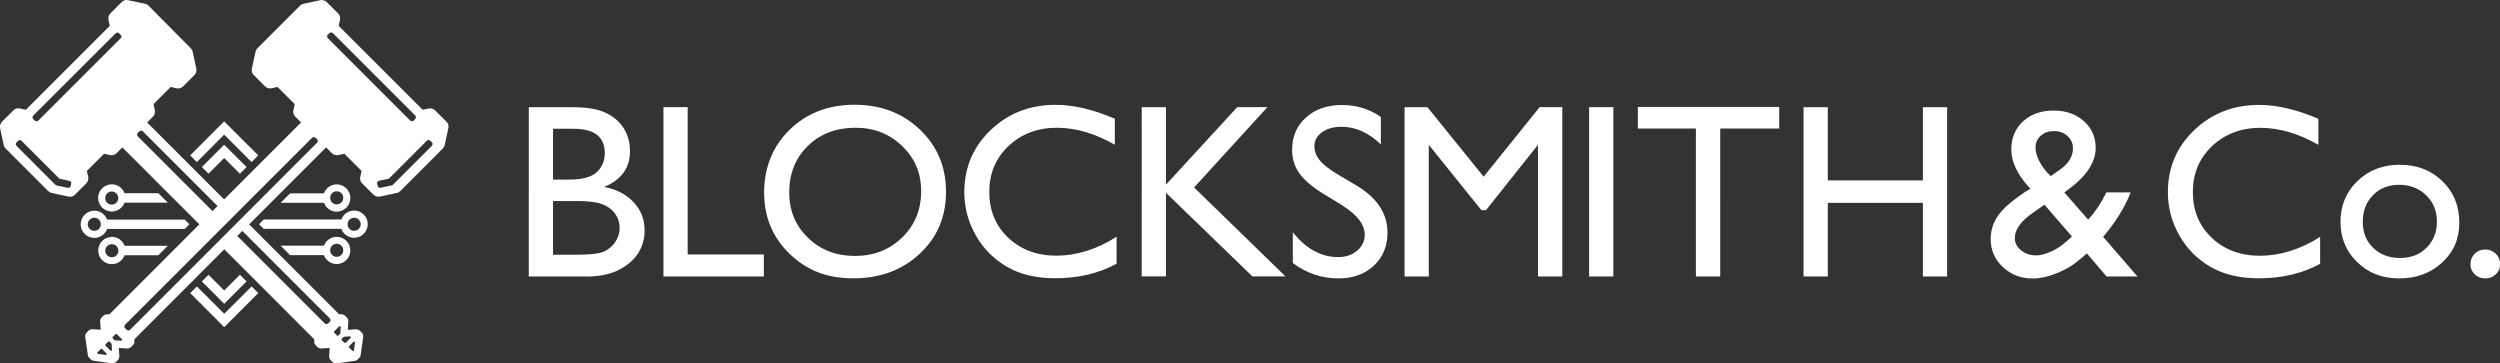 <?xml version="1.0" encoding="UTF-8"?><svg id="a" xmlns="http://www.w3.org/2000/svg" width="282.58" height="41.08" viewBox="0 0 282.58 41.08"><rect x="0" y="0" width="282.58" height="41.08" fill="#333333" stroke="none"/><path d="M66.24,31.25h-6.47V12.12h5.01c1.58,0,2.81,.21,3.7,.64,.89,.42,1.56,1.01,2.03,1.75,.46,.74,.7,1.6,.7,2.58,0,1.88-.97,3.23-2.92,4.04,1.4,.27,2.51,.84,3.33,1.73,.83,.88,1.24,1.94,1.24,3.17,0,.98-.25,1.85-.75,2.62s-1.24,1.39-2.21,1.88c-.97,.48-2.19,.73-3.65,.73h0Zm-1.38-16.7h-2.35v5.75h1.82c1.46,0,2.5-.28,3.11-.83s.92-1.28,.92-2.16c0-1.83-1.17-2.75-3.5-2.75h0Zm.21,8.18h-2.56v6.06h2.7c1.5,0,2.51-.12,3.05-.35,.53-.23,.96-.6,1.29-1.09,.32-.49,.49-1.02,.49-1.59s-.17-1.12-.51-1.6c-.34-.48-.83-.84-1.46-1.08s-1.62-.36-2.98-.36h-.02Zm9.92-10.62h2.74V28.76h8.61v2.49h-11.35V12.12Zm21.61-.27c2.96,0,5.42,.94,7.38,2.81,1.97,1.87,2.95,4.22,2.95,7.04s-.99,5.15-2.98,7-4.48,2.77-7.5,2.77-5.28-.92-7.2-2.77-2.88-4.16-2.88-6.95,.97-5.22,2.9-7.09,4.38-2.81,7.33-2.81Zm.11,2.6c-2.19,0-3.99,.68-5.39,2.05-1.41,1.37-2.11,3.12-2.11,5.24s.71,3.78,2.12,5.15c1.41,1.37,3.18,2.05,5.31,2.05s3.91-.7,5.34-2.09c1.43-1.4,2.14-3.13,2.14-5.22s-.71-3.73-2.14-5.11c-1.43-1.38-3.18-2.07-5.26-2.07h0Zm29.5,12.36v3.01c-2.01,1.1-4.33,1.64-6.95,1.64-2.13,0-3.95-.43-5.43-1.29-1.49-.86-2.67-2.04-3.53-3.55s-1.3-3.13-1.3-4.89c0-2.78,.99-5.12,2.98-7.02,1.99-1.9,4.43-2.85,7.34-2.85,2.01,0,4.24,.52,6.69,1.57v2.94c-2.24-1.28-4.42-1.92-6.56-1.92s-4.01,.69-5.46,2.07c-1.45,1.38-2.17,3.11-2.17,5.19s.71,3.82,2.14,5.17,3.24,2.03,5.46,2.03,4.58-.71,6.79-2.14v.04Zm13.63-14.69h3.42l-8.29,9.08,10.33,10.05h-3.74l-9.77-9.45v9.45h-2.74V12.12h2.74v8.75s8.05-8.75,8.05-8.75Zm11.91,11.11l-2.08-1.26c-1.31-.8-2.23-1.58-2.79-2.35-.55-.77-.83-1.66-.83-2.66,0-1.51,.52-2.73,1.57-3.67,1.04-.94,2.4-1.41,4.07-1.41s3.06,.45,4.39,1.34v3.11c-1.38-1.33-2.86-1.99-4.45-1.99-.89,0-1.63,.21-2.2,.62-.58,.41-.86,.94-.86,1.59,0,.57,.21,1.11,.63,1.61s1.1,1.03,2.04,1.58l2.09,1.24c2.33,1.39,3.5,3.17,3.5,5.32,0,1.53-.51,2.78-1.54,3.74s-2.36,1.44-4,1.44c-1.89,0-3.61-.58-5.16-1.74v-3.48c1.48,1.87,3.19,2.81,5.13,2.81,.86,0,1.57-.24,2.14-.72,.57-.48,.86-1.08,.86-1.79,0-1.16-.84-2.27-2.52-3.31v-.02Zm22.28-11.11h2.56V31.25h-2.75v-14.88l-5.88,7.39h-.51l-5.95-7.39v14.88h-2.74V12.12h2.59l6.35,7.85,6.32-7.85h0Zm5.59,0h2.74V31.25h-2.74V12.12Zm5.52-.02h15.97v2.44h-6.67V31.25h-2.75V14.53h-6.56v-2.44h0Zm32.21,.03h2.74V31.25h-2.74v-8.32h-10.75v8.32h-2.74V12.12h2.74v8.27h10.75s0-8.27,0-8.27Zm20.76,19.13l-2.23-2.61c-.19,.19-.52,.47-.99,.84l-.03,.03c-.65,.54-1.45,1-2.41,1.39-.95,.38-1.85,.58-2.69,.58-1.32,0-2.45-.43-3.37-1.29s-1.38-1.91-1.38-3.16c0-.89,.23-1.7,.68-2.42s1.19-1.46,2.21-2.2l.04-.04c.6-.45,1.12-.79,1.56-1.03-1.44-1.54-2.16-3.02-2.16-4.44,0-1.3,.44-2.36,1.33-3.18,.88-.81,2.03-1.22,3.45-1.22s2.53,.4,3.42,1.19,1.34,1.81,1.34,3.04c0,1.67-1.12,3.3-3.35,4.88l-.19,.15,2.69,3.07c.79-.86,1.47-1.89,2.06-3.08h2.74c-.66,1.7-1.7,3.37-3.11,5.02l3.88,4.48h-3.49Zm-4.53-3.96l.62-.56-3.11-3.59-1.21,.85c-1.42,.96-2.14,1.93-2.14,2.92,0,.54,.23,1,.7,1.38s1.03,.58,1.68,.58c.51,0,1.09-.15,1.73-.44s1.22-.67,1.72-1.14h.01Zm-1.78-7.38l1.05-.74c.97-.69,1.46-1.48,1.46-2.39,0-.56-.2-1.02-.61-1.4-.41-.38-.92-.56-1.54-.56s-1.1,.17-1.49,.52-.59,.78-.59,1.3,.15,1.05,.46,1.64c.31,.59,.73,1.13,1.26,1.63h0Zm30.45,6.9v3.01c-2.01,1.1-4.33,1.64-6.95,1.64-2.13,0-3.95-.43-5.43-1.29-1.49-.86-2.67-2.04-3.53-3.55s-1.3-3.13-1.3-4.89c0-2.78,.99-5.12,2.98-7.02,1.99-1.9,4.43-2.85,7.34-2.85,2.01,0,4.24,.52,6.69,1.57v2.94c-2.24-1.28-4.42-1.92-6.56-1.92s-4.01,.69-5.46,2.07c-1.45,1.38-2.17,3.11-2.17,5.19s.71,3.82,2.14,5.17,3.24,2.03,5.46,2.03,4.58-.71,6.79-2.14v.04Zm9.05-8.18c1.92,0,3.51,.62,4.78,1.86s1.9,2.79,1.9,4.66-.64,3.32-1.93,4.52c-1.29,1.2-2.91,1.8-4.86,1.8s-3.47-.61-4.74-1.83-1.9-2.74-1.9-4.57,.64-3.38,1.92-4.61,2.89-1.84,4.83-1.84h0Zm-.14,2.26c-1.2,0-2.18,.39-2.94,1.18-.77,.78-1.15,1.78-1.15,3s.39,2.19,1.18,2.95c.78,.76,1.79,1.14,3.03,1.14s2.22-.38,3-1.16,1.17-1.76,1.17-2.96-.41-2.19-1.22-2.97c-.81-.79-1.83-1.18-3.07-1.18Zm9.75,7.31c.46,0,.86,.16,1.19,.48,.33,.32,.49,.71,.49,1.18s-.16,.84-.49,1.15c-.32,.31-.72,.46-1.2,.46s-.86-.16-1.18-.46c-.32-.31-.48-.69-.48-1.15s.16-.86,.48-1.18,.71-.48,1.18-.48h.01Z" fill="#fff"/><g><path d="M50.46,13.75l-1.27-1.27c-.19-.19-.47-.27-.73-.22l-.68,.15L38.28,2.92l.15-.68c.06-.27-.02-.54-.22-.73l-1.27-1.27c-.19-.19-.47-.27-.73-.22l-1.91,.41c-.15,.03-.29,.11-.4,.22l-4.8,4.8c-.11,.11-.18,.25-.22,.4l-.41,1.91c-.06,.27,.02,.54,.22,.73l1.27,1.27c.19,.19,.47,.27,.73,.22l.68-.15,1.94,1.94-.15,.69c-.04,.17,0,.36,.07,.52,.03,.06,.06,.12,.11,.17l.69,.69-8.7,8.7-8.7-8.7,.69-.69s.09-.1,.11-.17c.08-.16,.11-.35,.07-.52l-.15-.69,1.94-1.94,.68,.15c.27,.06,.54-.02,.73-.22l1.27-1.27c.19-.19,.27-.47,.22-.73l-.41-1.91c-.03-.15-.11-.29-.22-.4L16.79,.64c-.11-.11-.25-.18-.4-.22L14.48,.02c-.27-.06-.54,.02-.73,.22l-1.27,1.27c-.19,.19-.27,.47-.22,.73l.15,.68L2.92,12.41l-.68-.15c-.27-.06-.54,.02-.73,.22L.23,13.75c-.19,.19-.27,.47-.22,.73l.41,1.91c.03,.15,.11,.29,.22,.4l4.8,4.8c.11,.11,.25,.18,.4,.22l1.91,.41c.27,.06,.54-.02,.73-.22l1.27-1.27c.19-.19,.27-.47,.22-.73l-.15-.68,1.94-1.94,.69,.15c.17,.04,.36,.01,.52-.07,.06-.03,.12-.06,.17-.11l.69-.69,8.7,8.7-10.17,10.17h-.22c-.17-.02-.34,.04-.46,.16l-.18,.18c-.12,.12-.19,.29-.18,.46l.06,.94-.93-.06c-.17-.01-.34,.05-.46,.18l-.18,.18c-.12,.12-.19,.29-.18,.46v.02l.3,2.08c0,.11,.06,.2,.13,.28l.23,.23c.07,.07,.17,.12,.28,.13l2.08,.3h.02c.17,0,.34-.05,.46-.17l.18-.18c.12-.12,.19-.29,.18-.46l-.06-.93,.94,.06c.17,0,.34-.05,.46-.18l.18-.18c.12-.12,.19-.29,.18-.46v-.22l10.16-10.17,10.17,10.17v.22c-.02,.17,.04,.34,.16,.46l.18,.18c.12,.12,.29,.19,.46,.18l.94-.06-.06,.93c0,.17,.05,.34,.18,.46l.18,.18c.12,.12,.29,.19,.46,.18h.02l2.08-.3c.11,0,.2-.06,.28-.13l.23-.23c.07-.07,.12-.17,.13-.28l.3-2.08v-.02c.01-.17-.05-.34-.18-.46l-.18-.18c-.12-.12-.29-.19-.46-.18l-.93,.06,.06-.94c.01-.17-.05-.34-.18-.46l-.18-.18c-.12-.12-.29-.19-.46-.18h-.22l-10.17-10.16,8.7-8.7,.69,.69s.1,.09,.17,.11c.16,.08,.35,.11,.52,.07l.69-.15,1.94,1.94-.15,.68c-.06,.27,.02,.54,.22,.73l1.27,1.27c.19,.19,.47,.27,.73,.22l1.91-.41c.15-.03,.29-.11,.4-.22l4.8-4.8c.11-.11,.18-.25,.22-.4l.41-1.91c.06-.27-.02-.54-.22-.73ZM8.05,20.76l-.06,.26c-.03,.14-.17,.24-.32,.21l-1.28-.27s-.09-.04-.13-.07L1.86,16.48c-.1-.1-.1-.27,0-.38l.19-.19c.1-.1,.27-.1,.38,0l4.24,4.24s.08,.06,.13,.07l1.04,.22c.14,.03,.24,.17,.21,.32ZM13.64,4.32L4.32,13.64c-.1,.1-.27,.1-.38,0l-.19-.19c-.1-.1-.1-.27,0-.38L13.08,3.76c.1-.1,.27-.1,.38,0l.19,.19c.1,.1,.1,.27,0,.38h0Zm-1.7,35.8l-.86-.12c-.09,0-.12-.12-.06-.18l.37-.37s.11-.04,.15,0l.49,.49c.07,.07,.01,.2-.09,.18Zm.53-.5l-.55-.55s-.04-.11,0-.15l.31-.31s.11-.04,.15,0l.21,.21s.03,.04,.03,.07l.04,.65c0,.1-.11,.15-.18,.08h0Zm27.66-.89l-.12,.86c0,.09-.12,.12-.18,.06l-.37-.37s-.04-.11,0-.15l.49-.49c.07-.07,.2,0,.18,.09Zm-1.51-.43l.21-.21s.04-.03,.07-.03l.65-.04c.1,0,.15,.11,.08,.18l-.55,.55s-.11,.04-.15,0l-.31-.31s-.04-.11,0-.15h0Zm-.85-.84l.56-.56c.07-.07,.19-.02,.18,.08l-.04,.68s0,.05-.03,.07l-.2,.2s-.11,.04-.15,0l-.32-.32s-.04-.11,0-.15ZM15.57,15.41c-.1-.1-.1-.27,0-.38l.19-.19c.1-.1,.27-.1,.38,0l8.45,8.45-.57,.57L15.57,15.41Zm-1.88,23.1l-.68-.04s-.05,0-.07-.03l-.2-.2s-.04-.11,0-.15l.32-.32s.11-.04,.15,0l.56,.56c.07,.07,.02,.19-.08,.18Zm23.59-2.52c.1,.1,.1,.27,0,.38l-.19,.19c-.1,.1-.27,.1-.38,0l-9.89-9.89,.57-.57,9.89,9.89Zm-1.44-19.86L14.7,37.28c-.1,.1-.27,.1-.38,0l-.19-.19c-.1-.1-.1-.27,0-.38L35.28,15.57c.1-.1,.27-.1,.38,0l.19,.19c.1,.1,.1,.27,0,.38h0Zm1.21-11.82c-.1-.1-.1-.27,0-.38l.19-.19c.1-.1,.27-.1,.38,0l9.32,9.32c.1,.1,.1,.27,0,.38l-.19,.19c-.1,.1-.27,.1-.38,0,0,0-9.32-9.32-9.32-9.32Zm11.78,12.16l-4.41,4.41s-.08,.06-.13,.07l-1.28,.27c-.15,.03-.29-.06-.32-.21l-.06-.26c-.03-.14,.06-.29,.21-.32l1.04-.22s.1-.04,.13-.07l4.24-4.24c.1-.1,.27-.1,.38,0l.19,.19c.1,.1,.1,.27,0,.38h.01Z" fill="#fff"/><path d="M22.82,18.88l.75,.75,1.77-1.77,1.78,1.78,.75-.76-2.53-2.52-2.52,2.52Zm5.05,12.93l-.75-.75-1.78,1.77-1.77-1.77-.75,.75,2.52,2.53s2.53-2.53,2.53-2.53Z" fill="#fff"/><path d="M25.91,34.9l-.57,.57-.56-.57-2.53-2.52-.75,.75,2.53,2.53,1.31,1.32,1.32-1.32,2.53-2.53-.75-.75-2.53,2.52Zm3.28-17.34l-3.85-3.84-3.84,3.84,.75,.76,3.09-3.1,3.1,3.1,.75-.76Zm8.87,6.36c.85,0,1.54-.69,1.54-1.54,0-.85-.69-1.54-1.54-1.54-.64,0-1.22,.4-1.44,1.01h-3.82l-1.07,1.07h4.89c.22,.59,.78,1.01,1.45,1.01h0Zm0-2.3c.41,0,.74,.33,.74,.74s-.33,.74-.74,.74-.74-.33-.74-.74,.33-.74,.74-.74Zm-1.45,6.15h-4.89l1.07,1.07h3.82c.3,.8,1.18,1.21,1.98,.91,.6-.22,1-.8,1.01-1.44,0-.85-.69-1.54-1.54-1.54-.66,0-1.23,.42-1.45,1.01h0Zm2.19,.52c0,.41-.33,.74-.74,.74s-.74-.33-.74-.74,.33-.74,.74-.74,.74,.33,.74,.74Z" fill="#fff"/><path d="M40.03,23.8c-.66,0-1.23,.42-1.45,1.01h-8.77l-.53,.53,.53,.53h8.77c.3,.8,1.18,1.21,1.98,.91,.6-.22,1-.8,1.01-1.44,0-.85-.69-1.54-1.54-1.54Zm0,2.29c-.41,0-.74-.33-.74-.74s.33-.74,.74-.74,.74,.33,.74,.74-.33,.74-.74,.74Zm-25.95-3.18h4.89l-1.07-1.07h-3.82c-.3-.8-1.18-1.21-1.98-.91-.6,.22-1,.8-1.01,1.44,0,.85,.69,1.54,1.54,1.54,.66,0,1.23-.42,1.45-1.01h0Zm-2.19-.52c0-.41,.33-.74,.74-.74s.74,.33,.74,.74-.33,.74-.74,.74-.74-.33-.74-.74Zm.75,4.39c-.85,0-1.54,.69-1.54,1.54s.69,1.54,1.54,1.54c.64,0,1.22-.4,1.44-1.01h3.82l1.07-1.07h-4.89c-.22-.59-.78-1.01-1.45-1.01h0Zm0,2.3c-.41,0-.74-.33-.74-.74s.33-.74,.74-.74,.74,.33,.74,.74-.33,.74-.74,.74Z" fill="#fff"/><path d="M12.11,25.88h8.77l.53-.53-.53-.53H12.11c-.3-.8-1.18-1.21-1.98-.91-.6,.22-1,.8-1.01,1.44,0,.85,.69,1.54,1.54,1.54,.66,0,1.23-.42,1.45-1.01Zm-2.19-.53c0-.41,.33-.74,.74-.74s.74,.33,.74,.74-.33,.74-.74,.74-.74-.33-.74-.74Z" fill="#fff"/></g></svg>